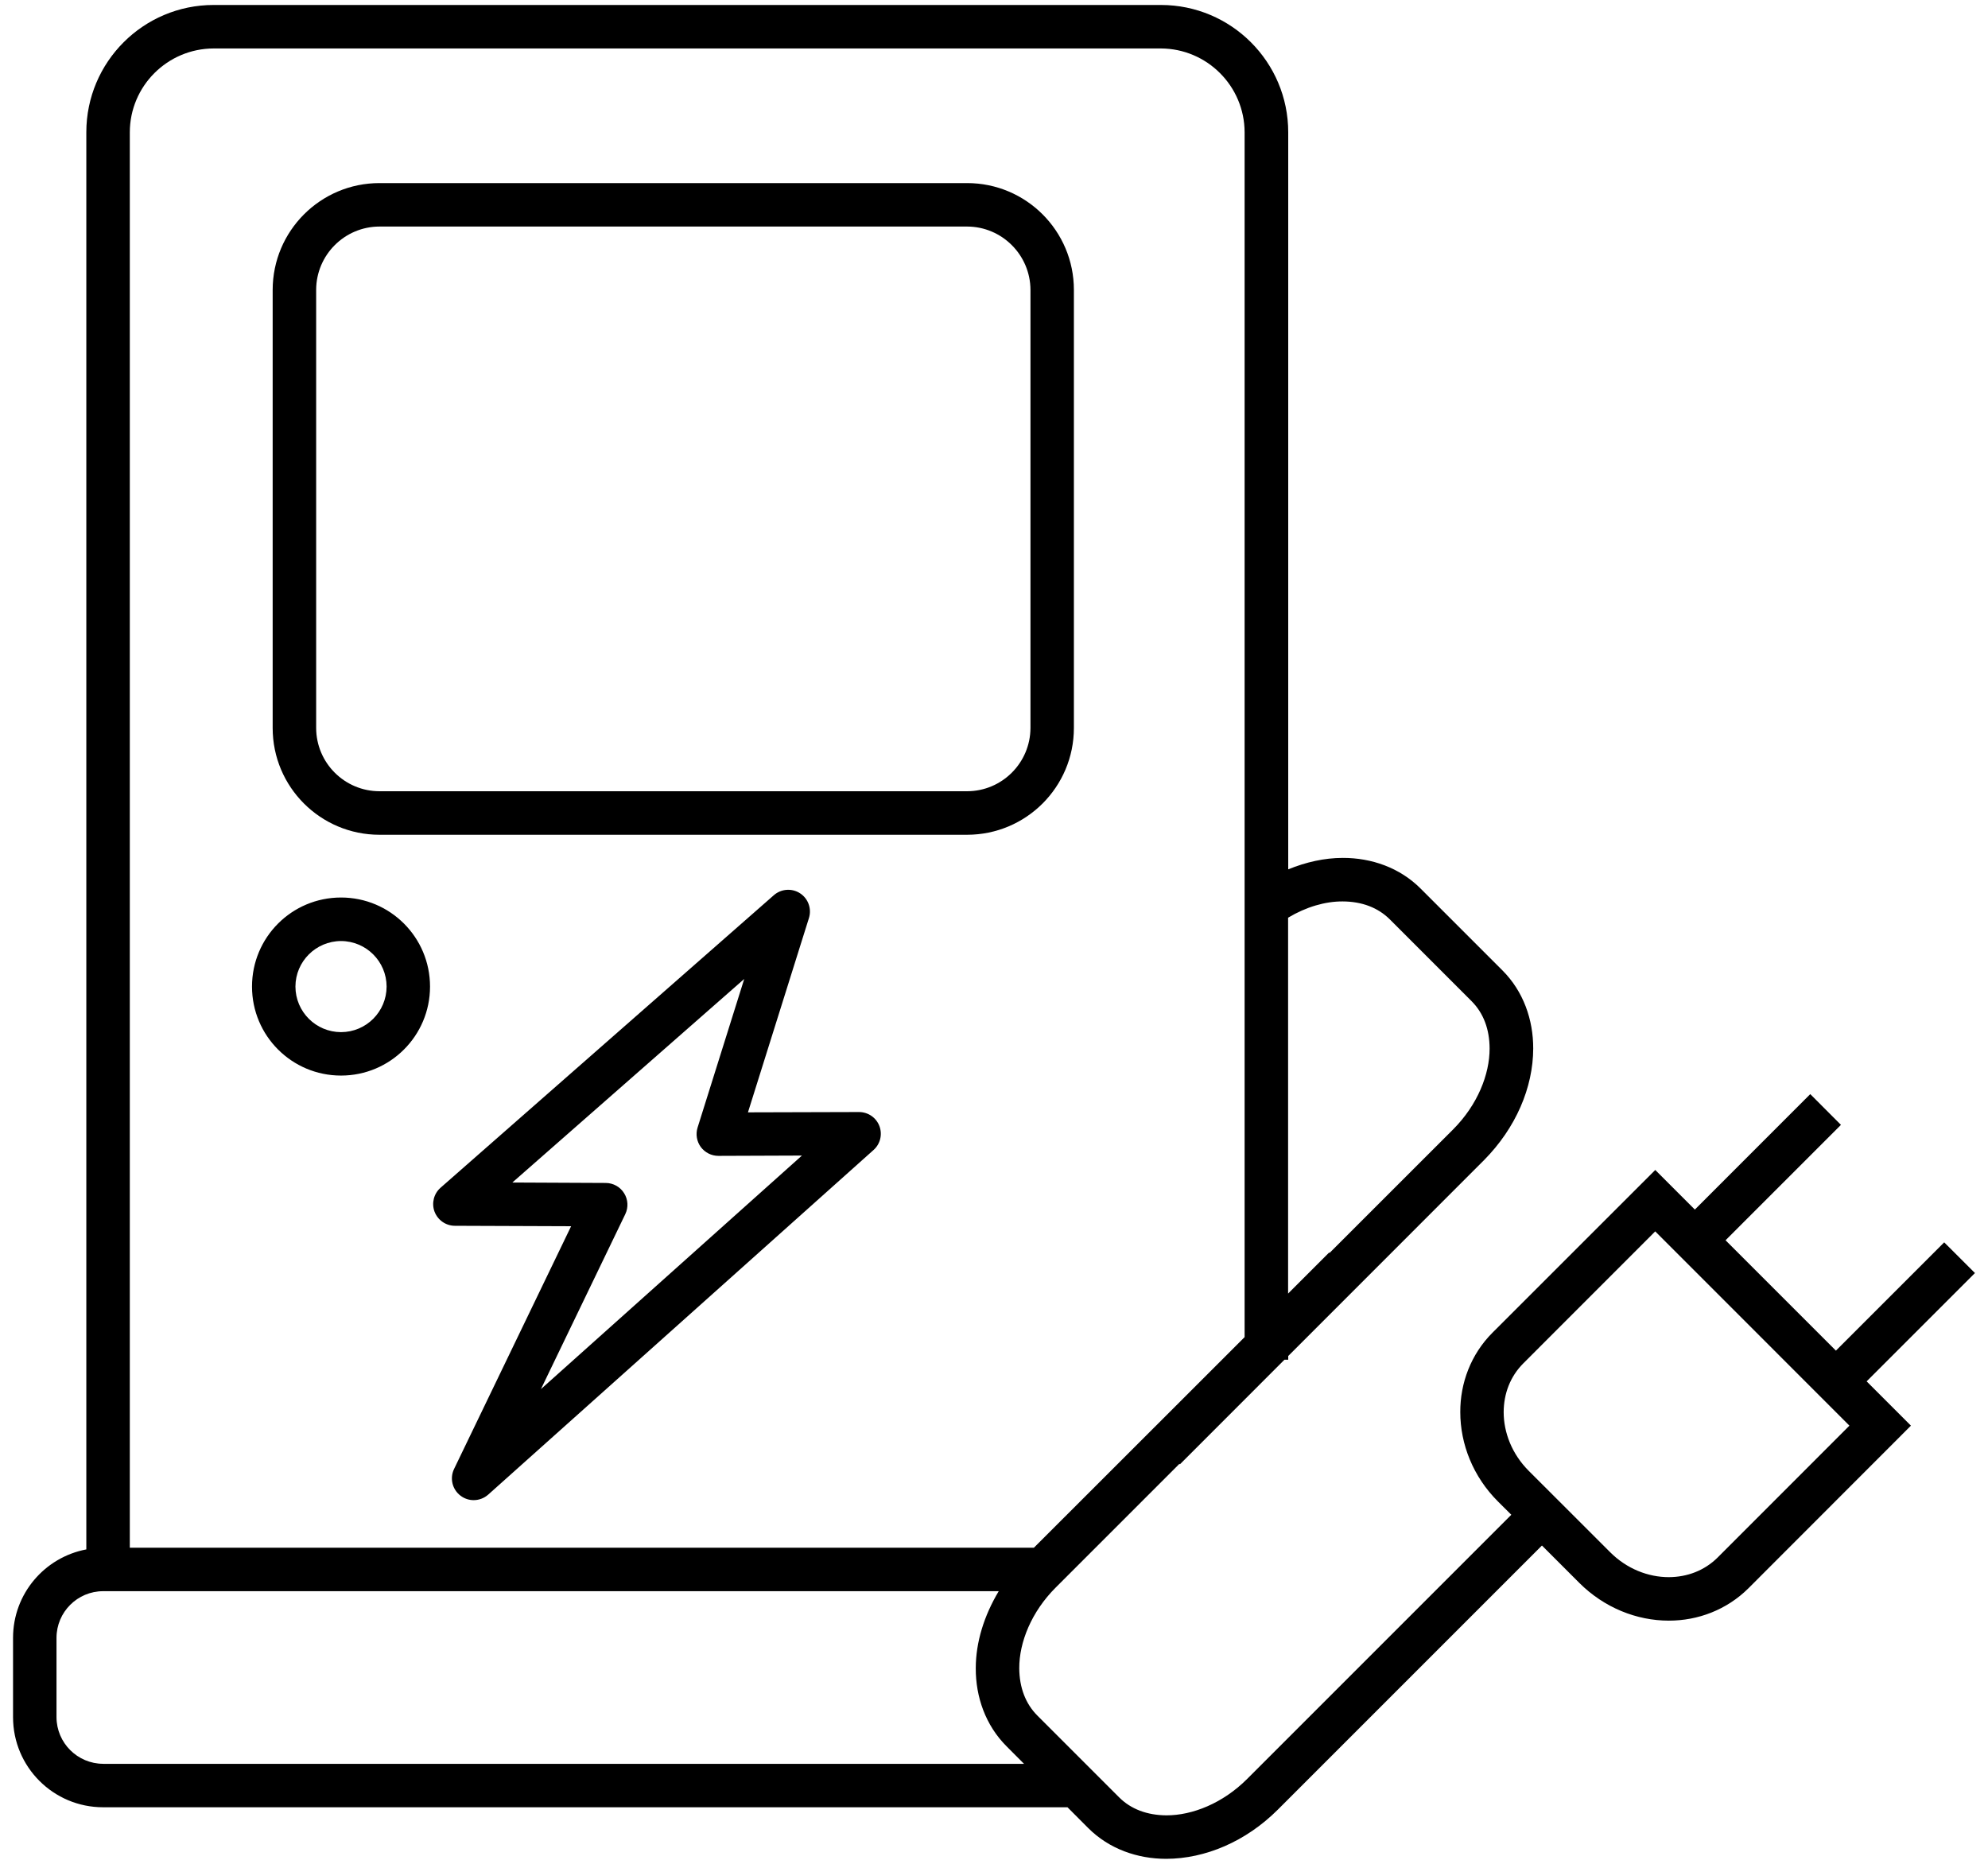 <?xml version="1.0" encoding="UTF-8"?>
<svg xmlns="http://www.w3.org/2000/svg" xmlns:xlink="http://www.w3.org/1999/xlink" version="1.1" id="Layer_1" x="0px" y="0px" width="64px" height="60px" viewBox="0 0 64 60" xml:space="preserve"> <path d="M34.572,23.434V9.332c0-1.898-1.539-3.438-3.438-3.438H12.216c-1.898,0-3.436,1.54-3.438,3.438v14.103 c0,1.9,1.539,3.438,3.438,3.438h18.918C33.033,26.872,34.572,25.334,34.572,23.434z M33.174,23.434 c-0.004,1.125-0.917,2.036-2.04,2.038H12.216c-1.123-0.002-2.036-0.913-2.038-2.038V9.332c0.002-1.124,0.915-2.037,2.038-2.039 h18.918c1.123,0.002,2.036,0.915,2.04,2.039V23.434z M10.979,28.893c-1.585,0-2.866,1.281-2.866,2.867 c0,1.584,1.281,2.865,2.866,2.865c1.582,0,2.865-1.281,2.865-2.865C13.844,30.174,12.561,28.893,10.979,28.893z M10.979,33.227 c-0.81-0.002-1.466-0.656-1.468-1.467c0.002-0.809,0.658-1.463,1.468-1.466c0.811,0.003,1.465,0.658,1.467,1.466 C12.444,32.57,11.79,33.225,10.979,33.227z M27.654,35.799l-3.575,0.01l1.964-6.257c0.092-0.298-0.023-0.623-0.285-0.794 c-0.264-0.172-0.61-0.146-0.845,0.06l-10.729,9.417c-0.219,0.191-0.296,0.498-0.195,0.771c0.104,0.271,0.361,0.453,0.653,0.455 l3.744,0.014l-3.768,7.814c-0.145,0.301-0.058,0.662,0.211,0.863c0.124,0.094,0.272,0.141,0.42,0.141 c0.168,0,0.335-0.061,0.468-0.178l12.405-11.094c0.217-0.193,0.292-0.5,0.188-0.773C28.206,35.977,27.946,35.799,27.654,35.799z M17.414,44.719l2.716-5.633c0.104-0.217,0.09-0.471-0.038-0.674c-0.126-0.205-0.35-0.328-0.59-0.33l-3.008-0.014l7.465-6.553 l-1.502,4.785c-0.066,0.211-0.028,0.445,0.104,0.625c0.132,0.178,0.343,0.285,0.566,0.285l2.69-0.01L17.414,44.719z M63.58,40.982 l-0.99-0.988l-3.486,3.486l-3.553-3.553l3.715-3.715l-0.988-0.99l-3.715,3.717l-1.275-1.275l-0.494,0.494l-4.742,4.74 c-0.701,0.699-1.045,1.629-1.041,2.561c0,1.029,0.41,2.076,1.215,2.879l0.428,0.426l-8.5,8.5c-0.785,0.787-1.768,1.178-2.605,1.176 c-0.619-0.004-1.145-0.201-1.523-0.582l-2.629-2.629c-0.383-0.383-0.58-0.906-0.584-1.525c-0.002-0.836,0.391-1.818,1.178-2.602 l3.979-3.979l0.016,0.016l3.365-3.367h0.121v-0.119l6.303-6.305c1.023-1.033,1.582-2.338,1.584-3.594 c0.002-0.924-0.313-1.838-0.992-2.516l-2.625-2.625c-0.678-0.683-1.594-0.998-2.516-0.995c-0.588,0-1.182,0.135-1.754,0.368V4.259 c0-2.263-1.836-4.099-4.1-4.099H6.878c-2.263,0-4.099,1.836-4.099,4.099v45.62c-1.343,0.254-2.359,1.43-2.359,2.846v2.555 c0,1.602,1.298,2.9,2.9,2.9h31.046l0.664,0.666c0.676,0.678,1.59,0.994,2.516,0.994c1.258-0.004,2.564-0.557,3.594-1.586l8.5-8.5 l1.203,1.203c0.803,0.801,1.85,1.215,2.879,1.215h0.01c0.928,0,1.852-0.346,2.551-1.037l5.236-5.24l-1.426-1.426L63.58,40.982z M41.469,29.542c0.58-0.348,1.199-0.526,1.754-0.523c0.619,0.002,1.139,0.197,1.525,0.583l2.627,2.628 c0.383,0.383,0.578,0.904,0.58,1.523c0.002,0.834-0.389,1.818-1.174,2.605l-3.979,3.977l-0.012-0.014l-1.322,1.322V29.542z M4.179,4.259C4.181,2.771,5.39,1.564,6.878,1.56h30.491c1.488,0.004,2.695,1.211,2.699,2.699v38.786l-6.783,6.779H4.179V4.259z M3.321,56.781c-0.828-0.002-1.5-0.674-1.502-1.502v-2.555c0.002-0.828,0.674-1.5,1.502-1.5h28.831 c-0.47,0.785-0.738,1.639-0.739,2.479c-0.004,0.924,0.315,1.84,0.993,2.516l0.561,0.563H3.321z M55.293,50.143 c-0.422,0.418-0.977,0.627-1.57,0.629c-0.658,0-1.35-0.264-1.889-0.805l-2.621-2.619c-0.541-0.543-0.805-1.232-0.805-1.889 c0.002-0.594,0.211-1.148,0.633-1.57l4.246-4.248l6.252,6.254L55.293,50.143z"></path> </svg>
